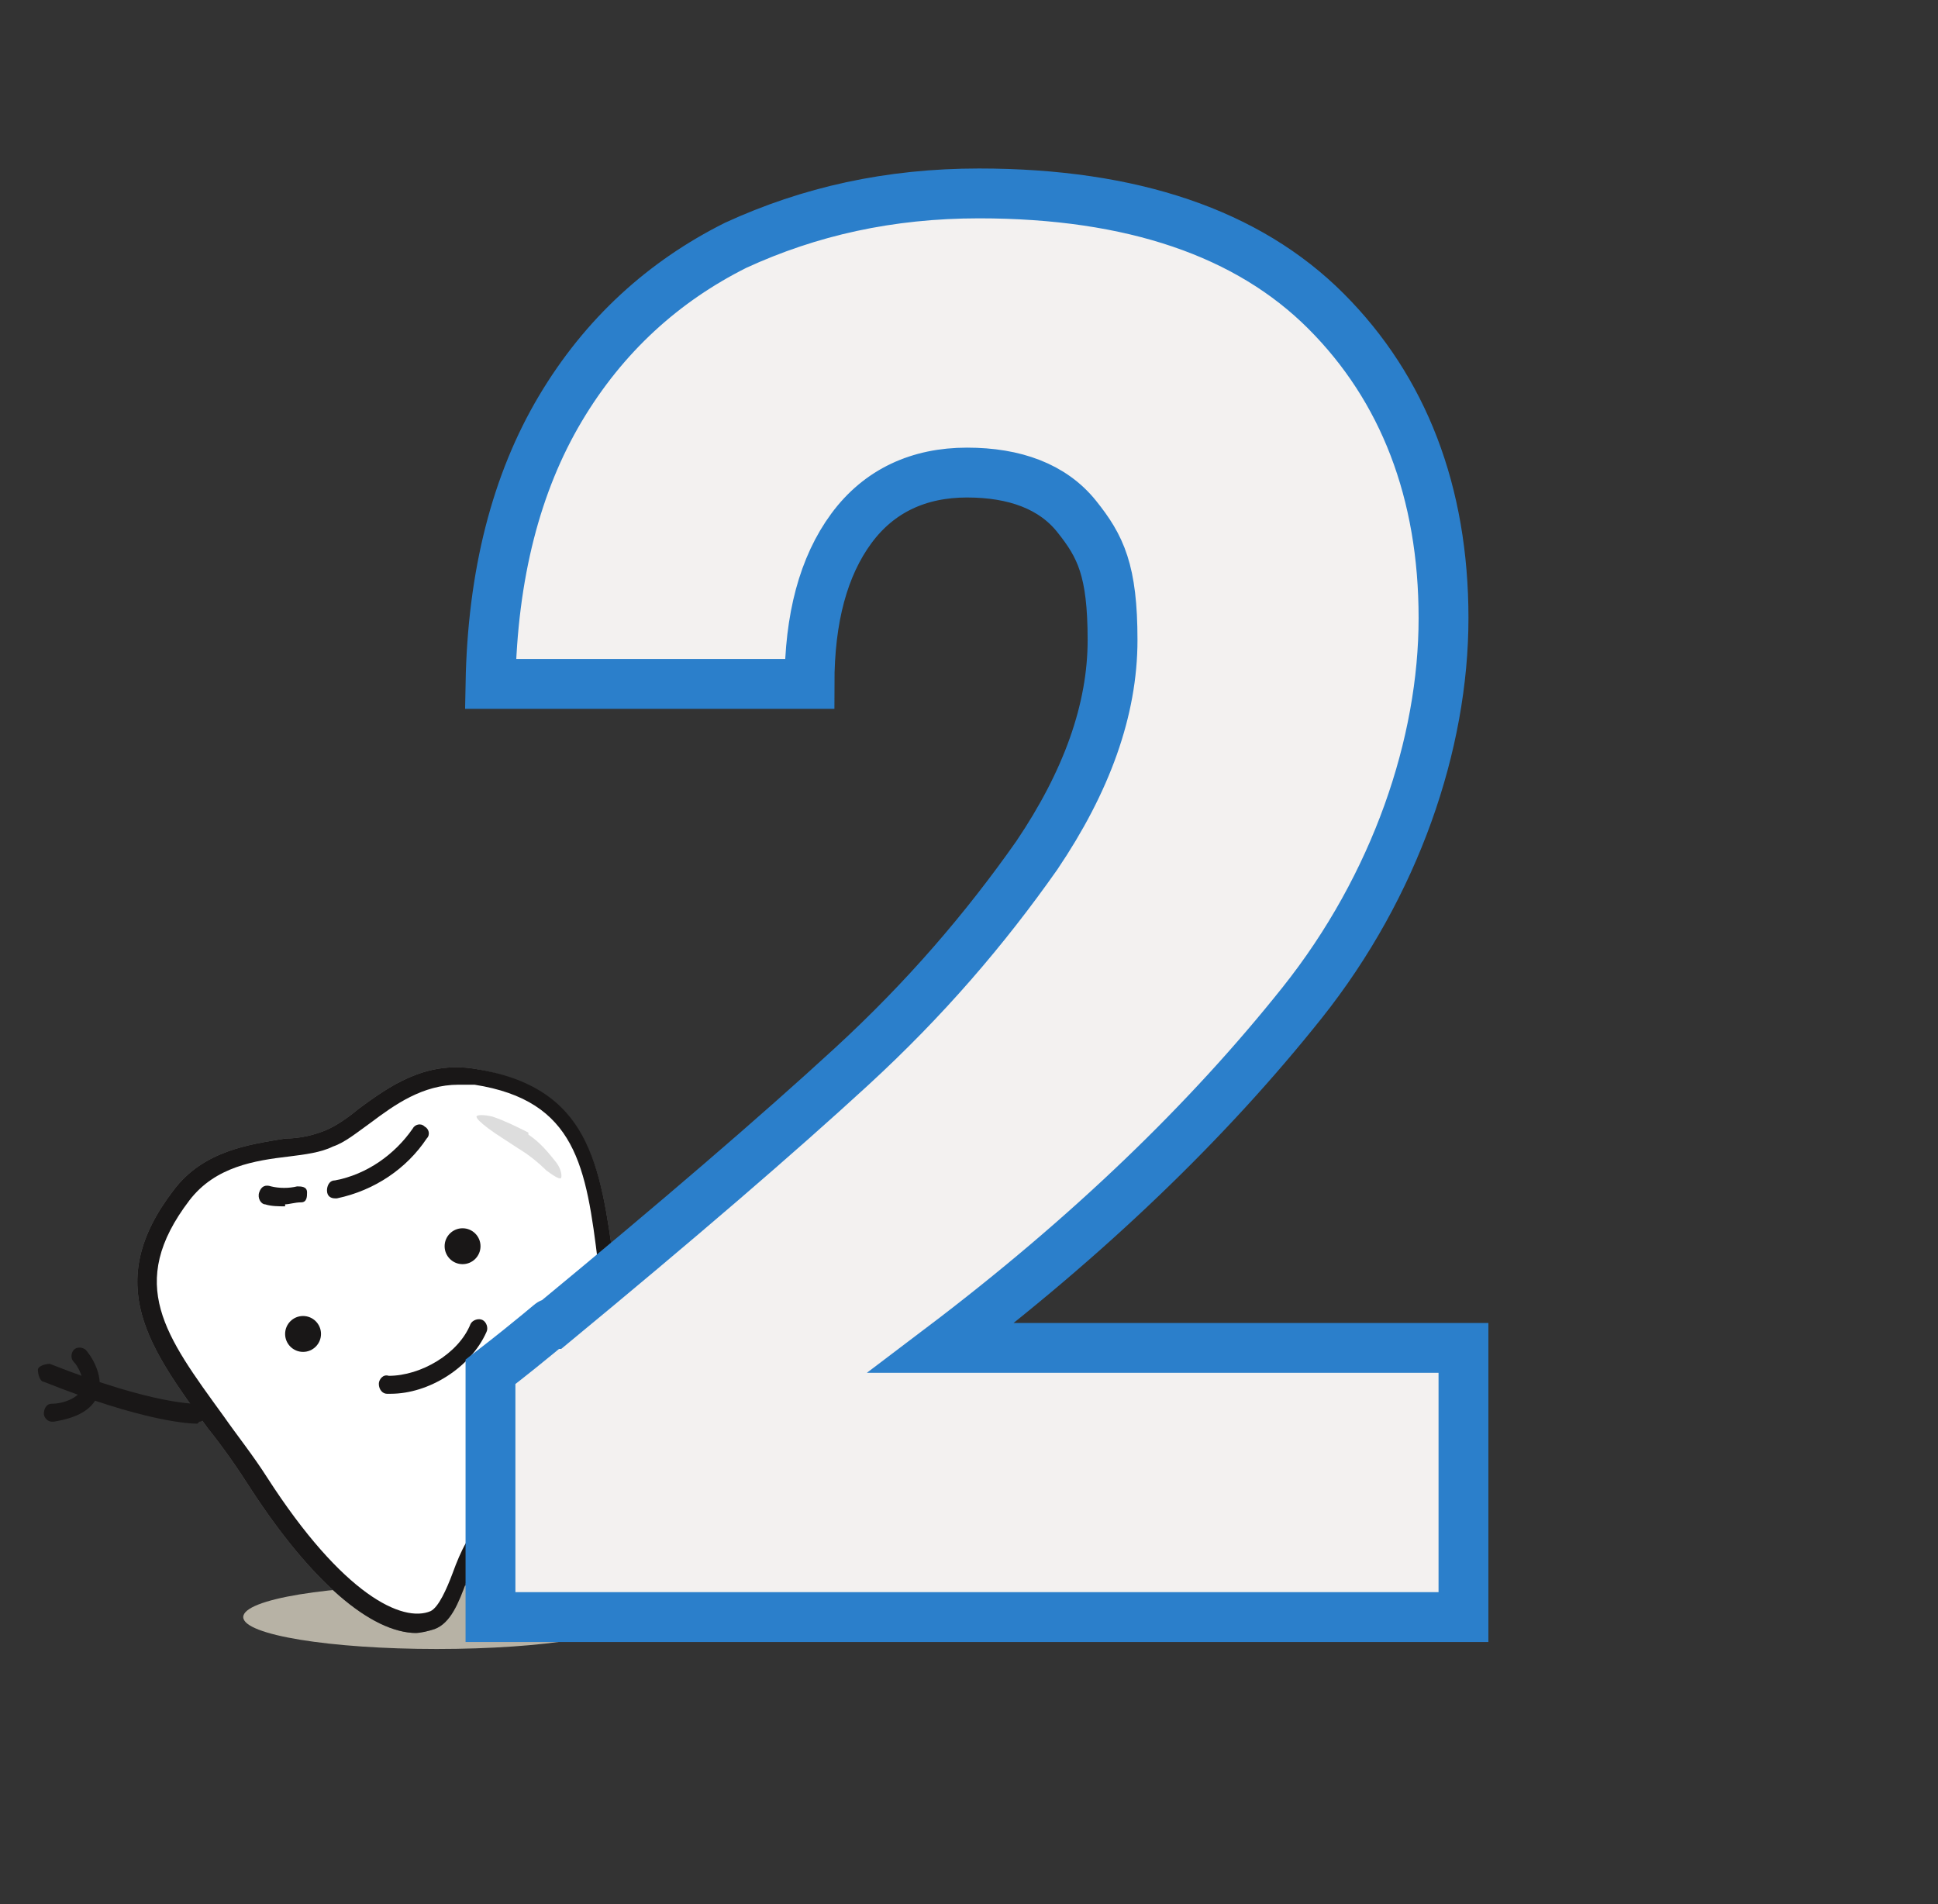 <?xml version="1.0" encoding="UTF-8"?>
<svg id="Layer_1" xmlns="http://www.w3.org/2000/svg" version="1.1" viewBox="0 0 97.2 95.5">
  <rect x="0" y="0" width="97.2" height="95.5" fill="#333333" stroke="none"/>
  <!-- Generator: Adobe Illustrator 30.0.0, SVG Export Plug-In . SVG Version: 2.1.1 Build 123)  -->
  <defs>
    <style>
      .st0 {
        fill: none;
      }

      .st1 {
        fill: #707070;
      }

      .st2 {
        fill: #f3f1f0;
        stroke: #2b7fcb;
        stroke-width: 2.5px;
      }

      .st3 {
        fill: #191717;
      }

      .st4 {
        fill: #ddd;
      }

      .st5 {
        fill: #b7b2a5;
      }

      .st6 {
        fill: #fff;
      }
    </style>
  </defs>
  <rect class="st0" width="97.2" height="95.5"/>
  <g id="Path_6140">
    <path class="st5" d="M21.9,82.7c-5.3,0-9.7-.7-9.7-1.6s4.3-1.6,9.7-1.6,9.7.7,9.7,1.6-4.3,1.6-9.7,1.6"/>
  </g>
  <g id="Pfad_4166">
    <path class="st6" d="M23.8,54.1c-3.4-.5-5.5,2.4-7.3,3.1s-5.4,0-7.4,2.8c-4.2,5.5.2,8.8,3.9,14.4,3.7,5.7,6.9,7.6,8.8,6.9s1.5-3.9,2.7-4.4,3.9,1.8,5,1.3c1.9-.8,2.9-4.4,1.6-11-1.3-6.7-.4-12-7.2-13.1"/>
    <path class="st1" d="M20.9,81.9c-2.3,0-5.3-2.6-8.3-7.2-.7-1.1-1.4-2.1-2.2-3.1-2.9-4-5.3-7.2-1.7-11.9,1.5-2,3.8-2.3,5.6-2.6.8,0,1.5-.2,2-.4.5-.2,1.1-.6,1.7-1.1,1.5-1.1,3.3-2.4,5.8-2h0c5.8,1,6.3,4.8,7,9.8.2,1.2.3,2.4.6,3.7,1.2,6.3.5,10.6-1.9,11.6-.7.3-1.7-.2-2.8-.7-.8-.4-1.8-.8-2.2-.7-.4.2-.8,1.2-1.1,2-.4,1.1-.8,2.1-1.6,2.4-.3.1-.7.2-1,.2ZM23,54.4c-1.8,0-3.2,1-4.4,1.9-.7.5-1.3,1-1.9,1.2-.6.3-1.4.4-2.2.5-1.7.2-3.7.5-5,2.2-3.2,4.2-1.2,6.8,1.7,10.8.7,1,1.5,2,2.2,3.1,3.8,5.9,6.8,7.3,8.2,6.7.4-.2.8-1.1,1.1-1.9.4-1.1.9-2.2,1.6-2.5.8-.3,1.8.2,2.9.7.8.4,1.7.8,2.1.6,1.4-.6,2.6-3.7,1.3-10.5-.3-1.3-.4-2.6-.6-3.8-.7-4.9-1.1-8.2-6.2-9h0c-.3,0-.5,0-.8,0Z"/>
  </g>
  <g id="Pfad_4198">
    <path class="st6" d="M23.8,54.1c-3.4-.5-5.5,2.4-7.3,3.1s-5.4,0-7.4,2.8c-4.2,5.5.2,8.8,3.9,14.4,3.7,5.7,6.9,7.6,8.8,6.9s1.5-3.9,2.7-4.4,3.9,1.8,5,1.3c1.9-.8,2.9-4.4,1.6-11-1.3-6.7-.4-12-7.2-13.1Z"/>
    <path class="st3" d="M20.9,81.9c-2.3,0-5.3-2.6-8.3-7.2-.7-1.1-1.4-2.1-2.2-3.1-2.9-4-5.3-7.2-1.7-11.9,1.5-2,3.8-2.3,5.6-2.6.8,0,1.5-.2,2-.4.5-.2,1.1-.6,1.7-1.1,1.5-1.1,3.3-2.4,5.8-2,5.8.9,6.3,4.8,7,9.8.2,1.2.3,2.4.6,3.7,1.2,6.3.5,10.6-1.9,11.6-.7.3-1.7-.2-2.8-.7-.8-.4-1.8-.8-2.2-.7-.4.2-.8,1.2-1.1,2-.4,1.1-.8,2.1-1.6,2.4-.3.1-.7.2-1,.2ZM23,54.4c-1.8,0-3.2,1-4.4,1.9-.7.5-1.3,1-1.9,1.2-.6.3-1.4.4-2.2.5-1.7.2-3.7.5-5,2.2-3.2,4.2-1.2,6.8,1.7,10.8.7,1,1.5,2,2.2,3.1,3.8,5.9,6.8,7.3,8.2,6.7.4-.2.8-1.1,1.1-1.9.4-1.1.9-2.2,1.6-2.5.8-.3,1.8.2,2.9.7.8.4,1.7.8,2.1.6,1.4-.6,2.6-3.7,1.3-10.5-.3-1.3-.4-2.6-.6-3.8-.6-4.9-1.1-8.2-6.2-9h0c-.3,0-.5,0-.8,0Z"/>
  </g>
  <g id="Pfad_4199">
    <path class="st3" d="M16.8,60.1c-.2,0-.4-.1-.4-.4,0-.2.1-.5.4-.5,1.6-.3,3-1.3,3.9-2.6.1-.2.4-.3.6-.1.2.1.3.4.1.6-1,1.5-2.6,2.6-4.5,3,0,0,0,0,0,0Z"/>
  </g>
  <g id="Pfad_4200">
    <path class="st3" d="M14.3,60.5c-.3,0-.7,0-1-.1-.2,0-.4-.3-.3-.6s.3-.4.6-.3c.4.1.9.1,1.3,0,.2,0,.5,0,.5.3,0,.2,0,.5-.3.5-.3,0-.6.1-.8.1Z"/>
  </g>
  <g id="Pfad_4274">
    <path class="st3" d="M19.6,69.9c0,0-.1,0-.2,0-.2,0-.4-.2-.4-.5,0-.2.2-.5.5-.4,1.6,0,3.5-1.1,4.1-2.6.1-.2.4-.3.6-.2.2.1.3.4.2.6-.8,1.8-2.9,3.1-4.8,3.1Z"/>
  </g>
  <g>
    <g id="Pfad_4234">
      <path class="st3" d="M9.9,71.4c-.4,0-2.7-.1-7.7-2.1-.2,0-.3-.4-.3-.6,0-.2.4-.3.6-.3,5.3,2.1,7.4,2,7.4,2,0,0,0,0,0,0,.2,0,.4.2.5.4,0,.2-.2.5-.4.5,0,0,0,0,0,0Z"/>
    </g>
    <g id="Pfad_4235">
      <path class="st3" d="M2.6,71.3c-.2,0-.4-.2-.4-.4,0-.2.1-.5.4-.5.6,0,1.3-.3,1.5-.7.2-.5-.2-1.2-.4-1.4-.2-.2-.1-.5,0-.6.2-.2.5-.1.6,0,.1.1,1,1.2.6,2.3-.3.7-1,1.1-2.2,1.3,0,0,0,0,0,0Z"/>
    </g>
  </g>
  <circle class="st3" cx="15.2" cy="66.9" r=".9"/>
  <path class="st2" d="M27.7,66.4c6.3-5.2,11.3-9.5,15-12.9,3.7-3.4,6.7-6.9,9.3-10.6,2.5-3.7,3.8-7.3,3.8-10.8s-.6-4.7-1.8-6.2c-1.2-1.5-3.1-2.2-5.5-2.2s-4.4.9-5.8,2.8-2.1,4.5-2.1,7.8h-16c.1-5.5,1.3-10.1,3.5-13.8,2.2-3.7,5.2-6.4,8.8-8.2,3.7-1.7,7.7-2.6,12.2-2.6,7.7,0,13.5,2,17.4,5.9,3.9,3.9,5.9,9.1,5.9,15.4s-2.4,13.4-7.1,19.3c-4.7,5.9-10.7,11.7-18.1,17.3h26.2v13.5H24.6v-12.3c2.2-1.7,3.2-2.6,3-2.4Z"/>
  <g id="Pfad_4189">
    <path class="st4" d="M26.5,56.9c.6.4,1,.9,1.4,1.4.3.4.3.8.2.8s-.3-.1-.7-.4c-.4-.4-.9-.8-1.4-1.1-.6-.4-1.1-.7-1.5-1s-.6-.5-.6-.6.4-.1.8,0c.6.2,1.2.5,1.8.8"/>
  </g>
  <circle class="st3" cx="23.2" cy="62.5" r=".9"/>
</svg>